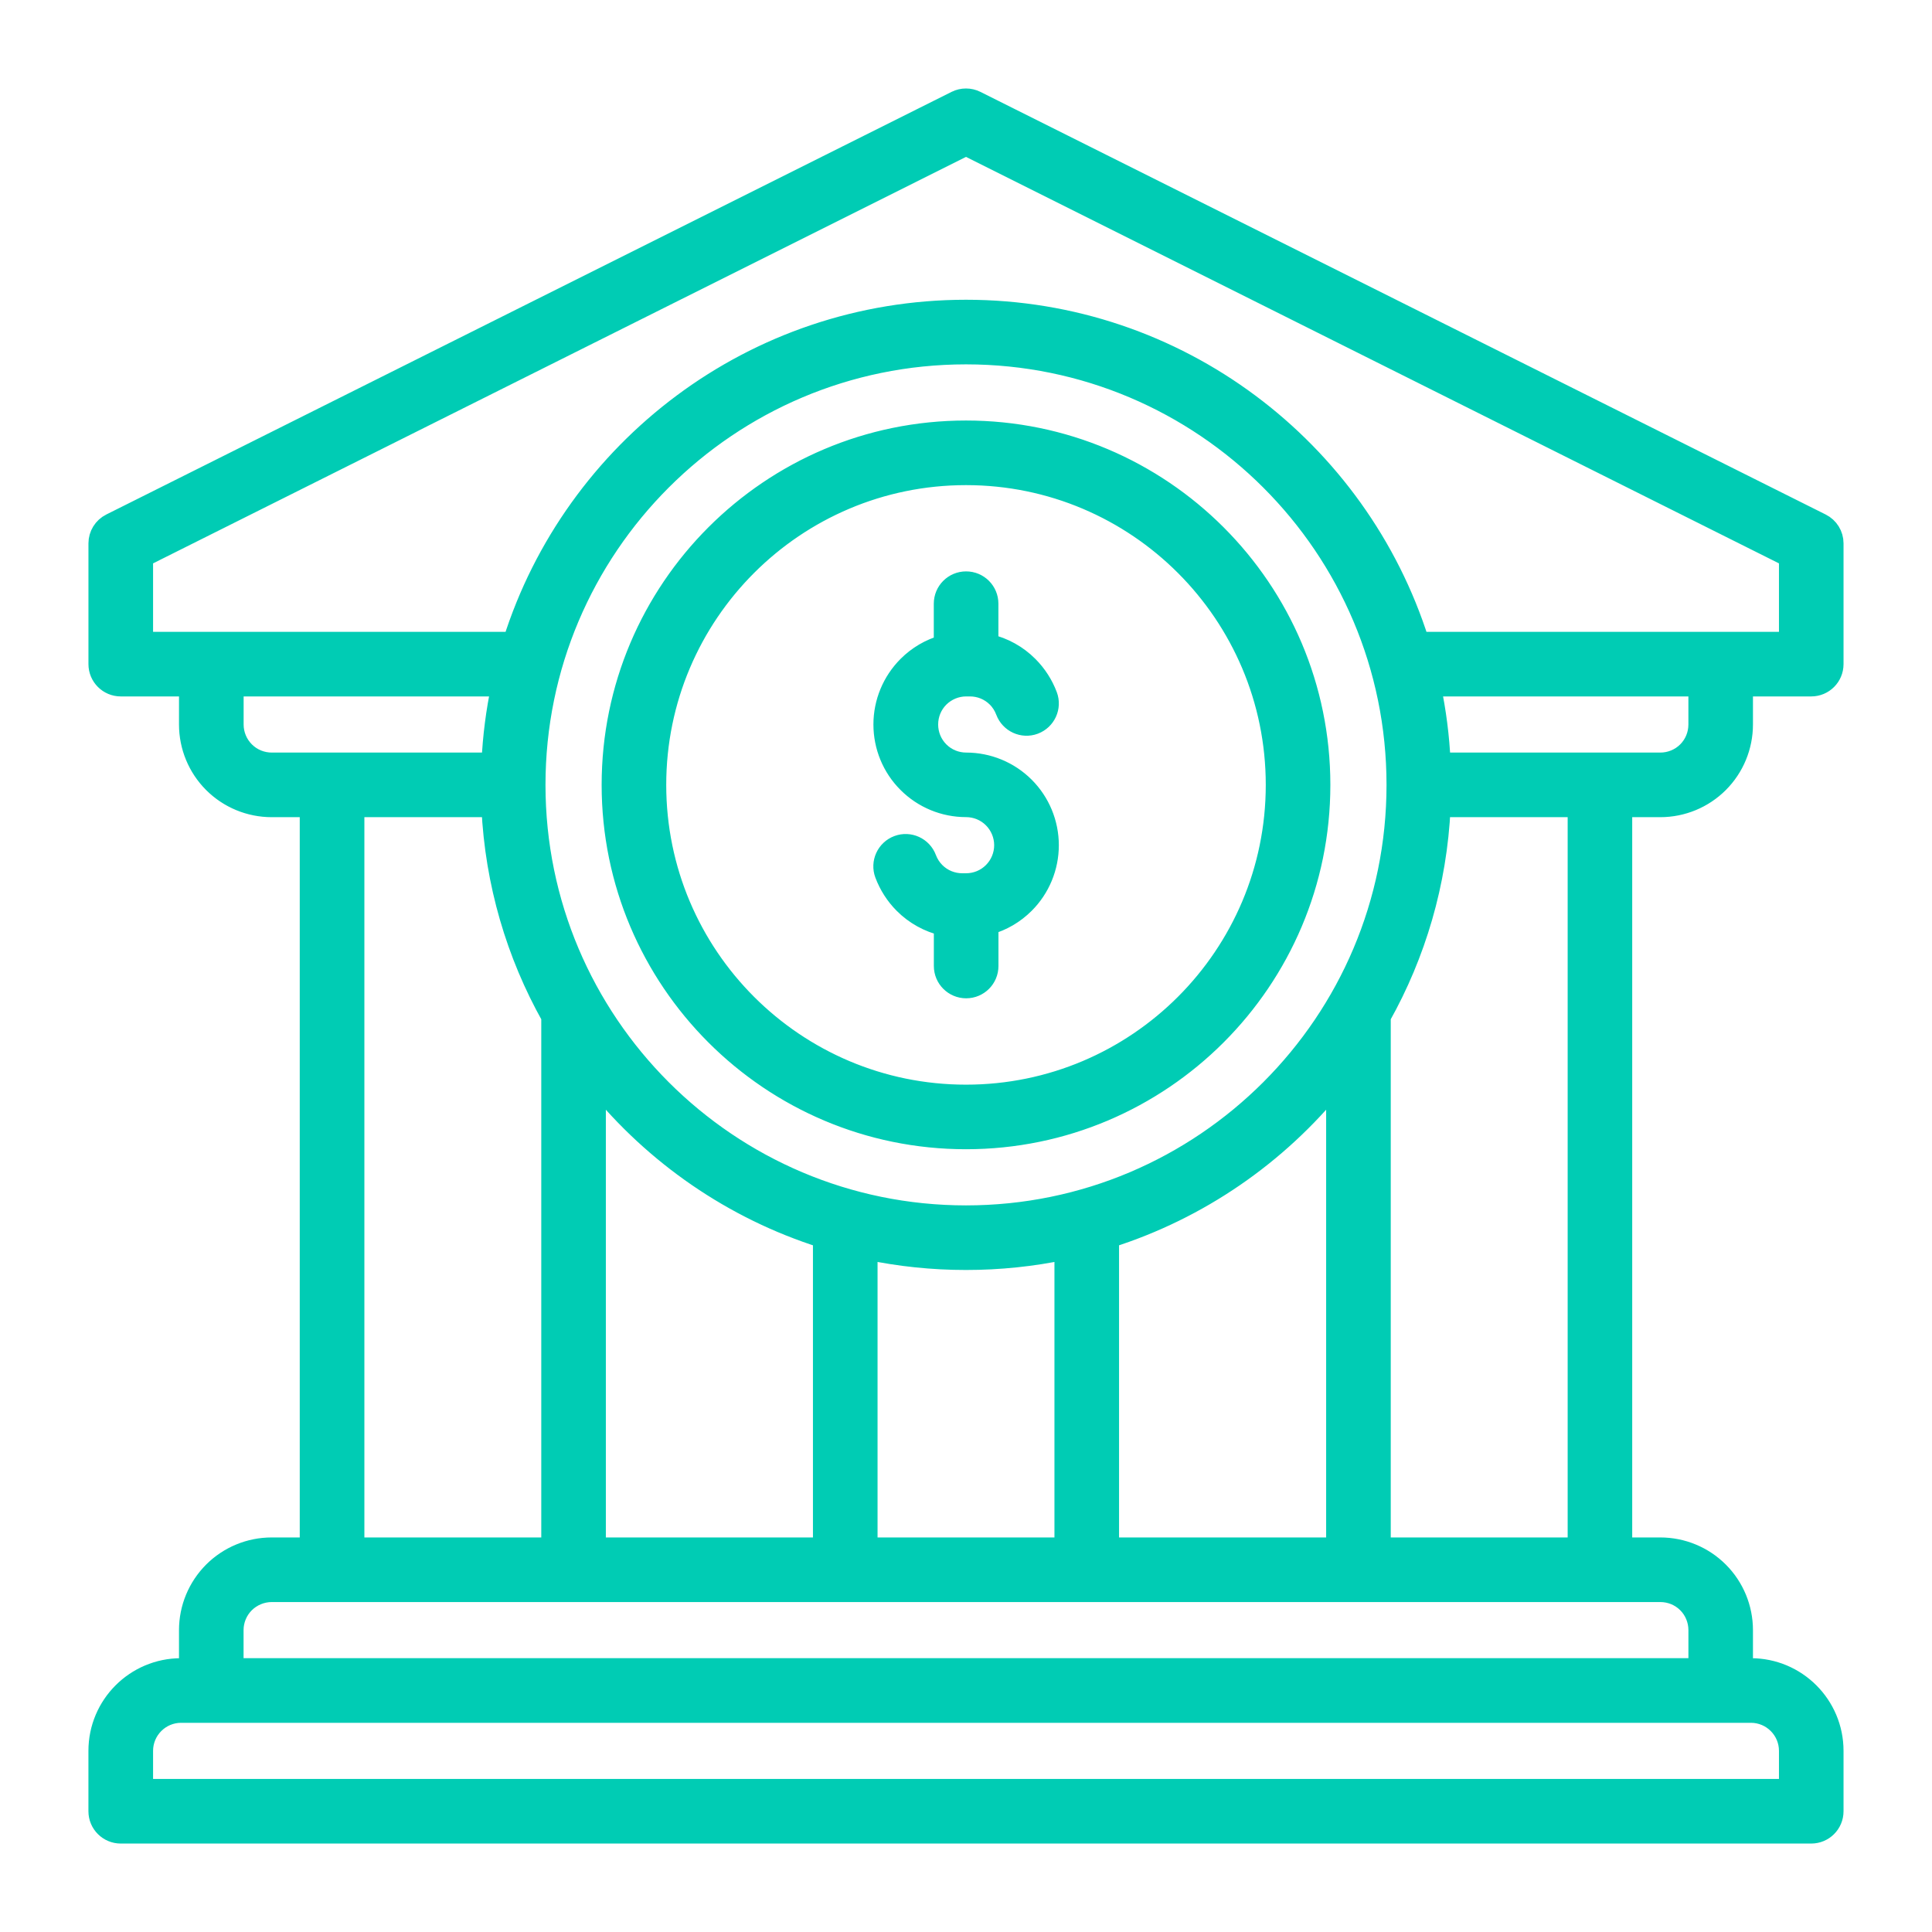 <?xml version="1.0" encoding="UTF-8"?> <svg xmlns="http://www.w3.org/2000/svg" viewBox="0 0 100 100" fill-rule="evenodd"><path d="m9.766 35.547h-3.516c-0.645 0-1.172-0.523-1.172-1.172v-6.25c0-0.445 0.25-0.848 0.648-1.047l43.75-21.875c0.328-0.164 0.719-0.164 1.047 0l43.75 21.875c0.398 0.199 0.648 0.602 0.648 1.047v6.25c0 0.648-0.523 1.172-1.172 1.172h-3.516v1.953c0 1.141-0.453 2.234-1.258 3.039-0.805 0.805-1.898 1.258-3.039 1.258h-1.953v38.281h1.953c1.141 0 2.234 0.453 3.039 1.258 0.805 0.805 1.258 1.898 1.258 3.039v1.953h0.391c2.375 0 4.297 1.926 4.297 4.297v3.125c0 0.648-0.523 1.172-1.172 1.172h-87.5c-0.645 0-1.172-0.523-1.172-1.172v-3.125c0-2.371 1.922-4.297 4.297-4.297h0.391v-1.953c0-1.141 0.453-2.231 1.258-3.039 0.805-0.805 1.898-1.258 3.039-1.258h1.953v-38.281h-1.953c-1.141 0-2.234-0.453-3.039-1.258-0.805-0.805-1.258-1.898-1.258-3.039zm79.297-2.344h3.516v-4.352l-42.578-21.289-42.578 21.289v4.352h19.109c3.148-9.961 12.473-17.188 23.469-17.188s20.316 7.227 23.469 17.188zm-14.48 6.25h11.355c0.516 0 1.016-0.203 1.383-0.57 0.367-0.367 0.57-0.863 0.57-1.383v-1.953h-13.805c0.266 1.27 0.438 2.574 0.496 3.906zm7.059 40.625v-38.281h-7.059c-0.184 3.922-1.285 7.602-3.098 10.832v27.449zm6.25 6.25v-1.953c0-0.516-0.203-1.016-0.57-1.383-0.367-0.367-0.863-0.57-1.383-0.57h-71.875c-0.516 0-1.016 0.207-1.383 0.57-0.367 0.367-0.574 0.863-0.574 1.383v1.953zm2.734 2.344h-81.25c-1.078 0-1.953 0.875-1.953 1.953v1.953h85.156v-1.953c0-1.078-0.875-1.953-1.953-1.953zm-72.266-46.875v38.281h10.156v-27.449c-1.812-3.234-2.914-6.914-3.098-10.832zm-6.25-6.25v1.953c0 0.52 0.207 1.016 0.574 1.383 0.367 0.367 0.863 0.57 1.383 0.57h11.355c0.062-1.332 0.23-2.637 0.5-3.906zm60.156 5.078c0-12.289-9.977-22.266-22.266-22.266s-22.266 9.977-22.266 22.266 9.977 22.266 22.266 22.266 22.266-9.977 22.266-22.266zm-14.844 39.453h11.719v-23.992c-3.004 3.711-7.062 6.531-11.719 8.008zm-2.344-15.367c-1.637 0.344-3.336 0.523-5.078 0.523s-3.438-0.18-5.078-0.523v15.367h10.156zm-12.5-0.617c-4.656-1.473-8.715-4.297-11.719-8.008v23.992h11.719zm7.422-41.828c10.133 0 18.359 8.227 18.359 18.359s-8.227 18.359-18.359 18.359-18.359-8.227-18.359-18.359 8.227-18.359 18.359-18.359zm0 2.344c-8.84 0-16.016 7.176-16.016 16.016s7.176 16.016 16.016 16.016 16.016-7.176 16.016-16.016-7.176-16.016-16.016-16.016zm-1.172 23.328c-0.773-0.18-1.492-0.574-2.062-1.148-0.441-0.441-0.773-0.969-0.988-1.539-0.227-0.605 0.082-1.281 0.688-1.508 0.605-0.227 1.281 0.082 1.508 0.688 0.098 0.262 0.25 0.5 0.449 0.699 0.367 0.367 0.863 0.57 1.383 0.57h0.195c0.52 0 1.016-0.203 1.383-0.57 0.367-0.367 0.574-0.863 0.574-1.383 0-0.516-0.207-1.016-0.574-1.383-0.367-0.367-0.863-0.57-1.383-0.57-1.141 0-2.231-0.453-3.035-1.258-0.809-0.805-1.258-1.898-1.258-3.039s0.453-2.231 1.258-3.039c0.523-0.523 1.164-0.898 1.867-1.094v-2.117c0-0.648 0.523-1.172 1.172-1.172 0.648 0 1.172 0.523 1.172 1.172v2.066c0.773 0.18 1.492 0.574 2.062 1.148 0.441 0.441 0.777 0.969 0.992 1.539 0.227 0.605-0.082 1.281-0.688 1.508-0.609 0.227-1.281-0.086-1.508-0.688-0.098-0.262-0.246-0.5-0.449-0.703-0.367-0.367-0.863-0.57-1.379-0.57h-0.199c-0.516 0-1.012 0.207-1.379 0.57-0.367 0.367-0.57 0.863-0.57 1.383s0.203 1.016 0.57 1.383c0.367 0.367 0.863 0.57 1.379 0.57 1.141 0 2.234 0.453 3.039 1.258 0.805 0.805 1.258 1.898 1.258 3.039s-0.453 2.234-1.258 3.039c-0.523 0.523-1.164 0.898-1.867 1.094v2.117c0 0.648-0.523 1.172-1.172 1.172-0.645 0-1.172-0.523-1.172-1.172v-2.062z" fill-rule="evenodd" fill="#00ccb4" stroke-width="1" stroke="#00ccb4"></path></svg> 
